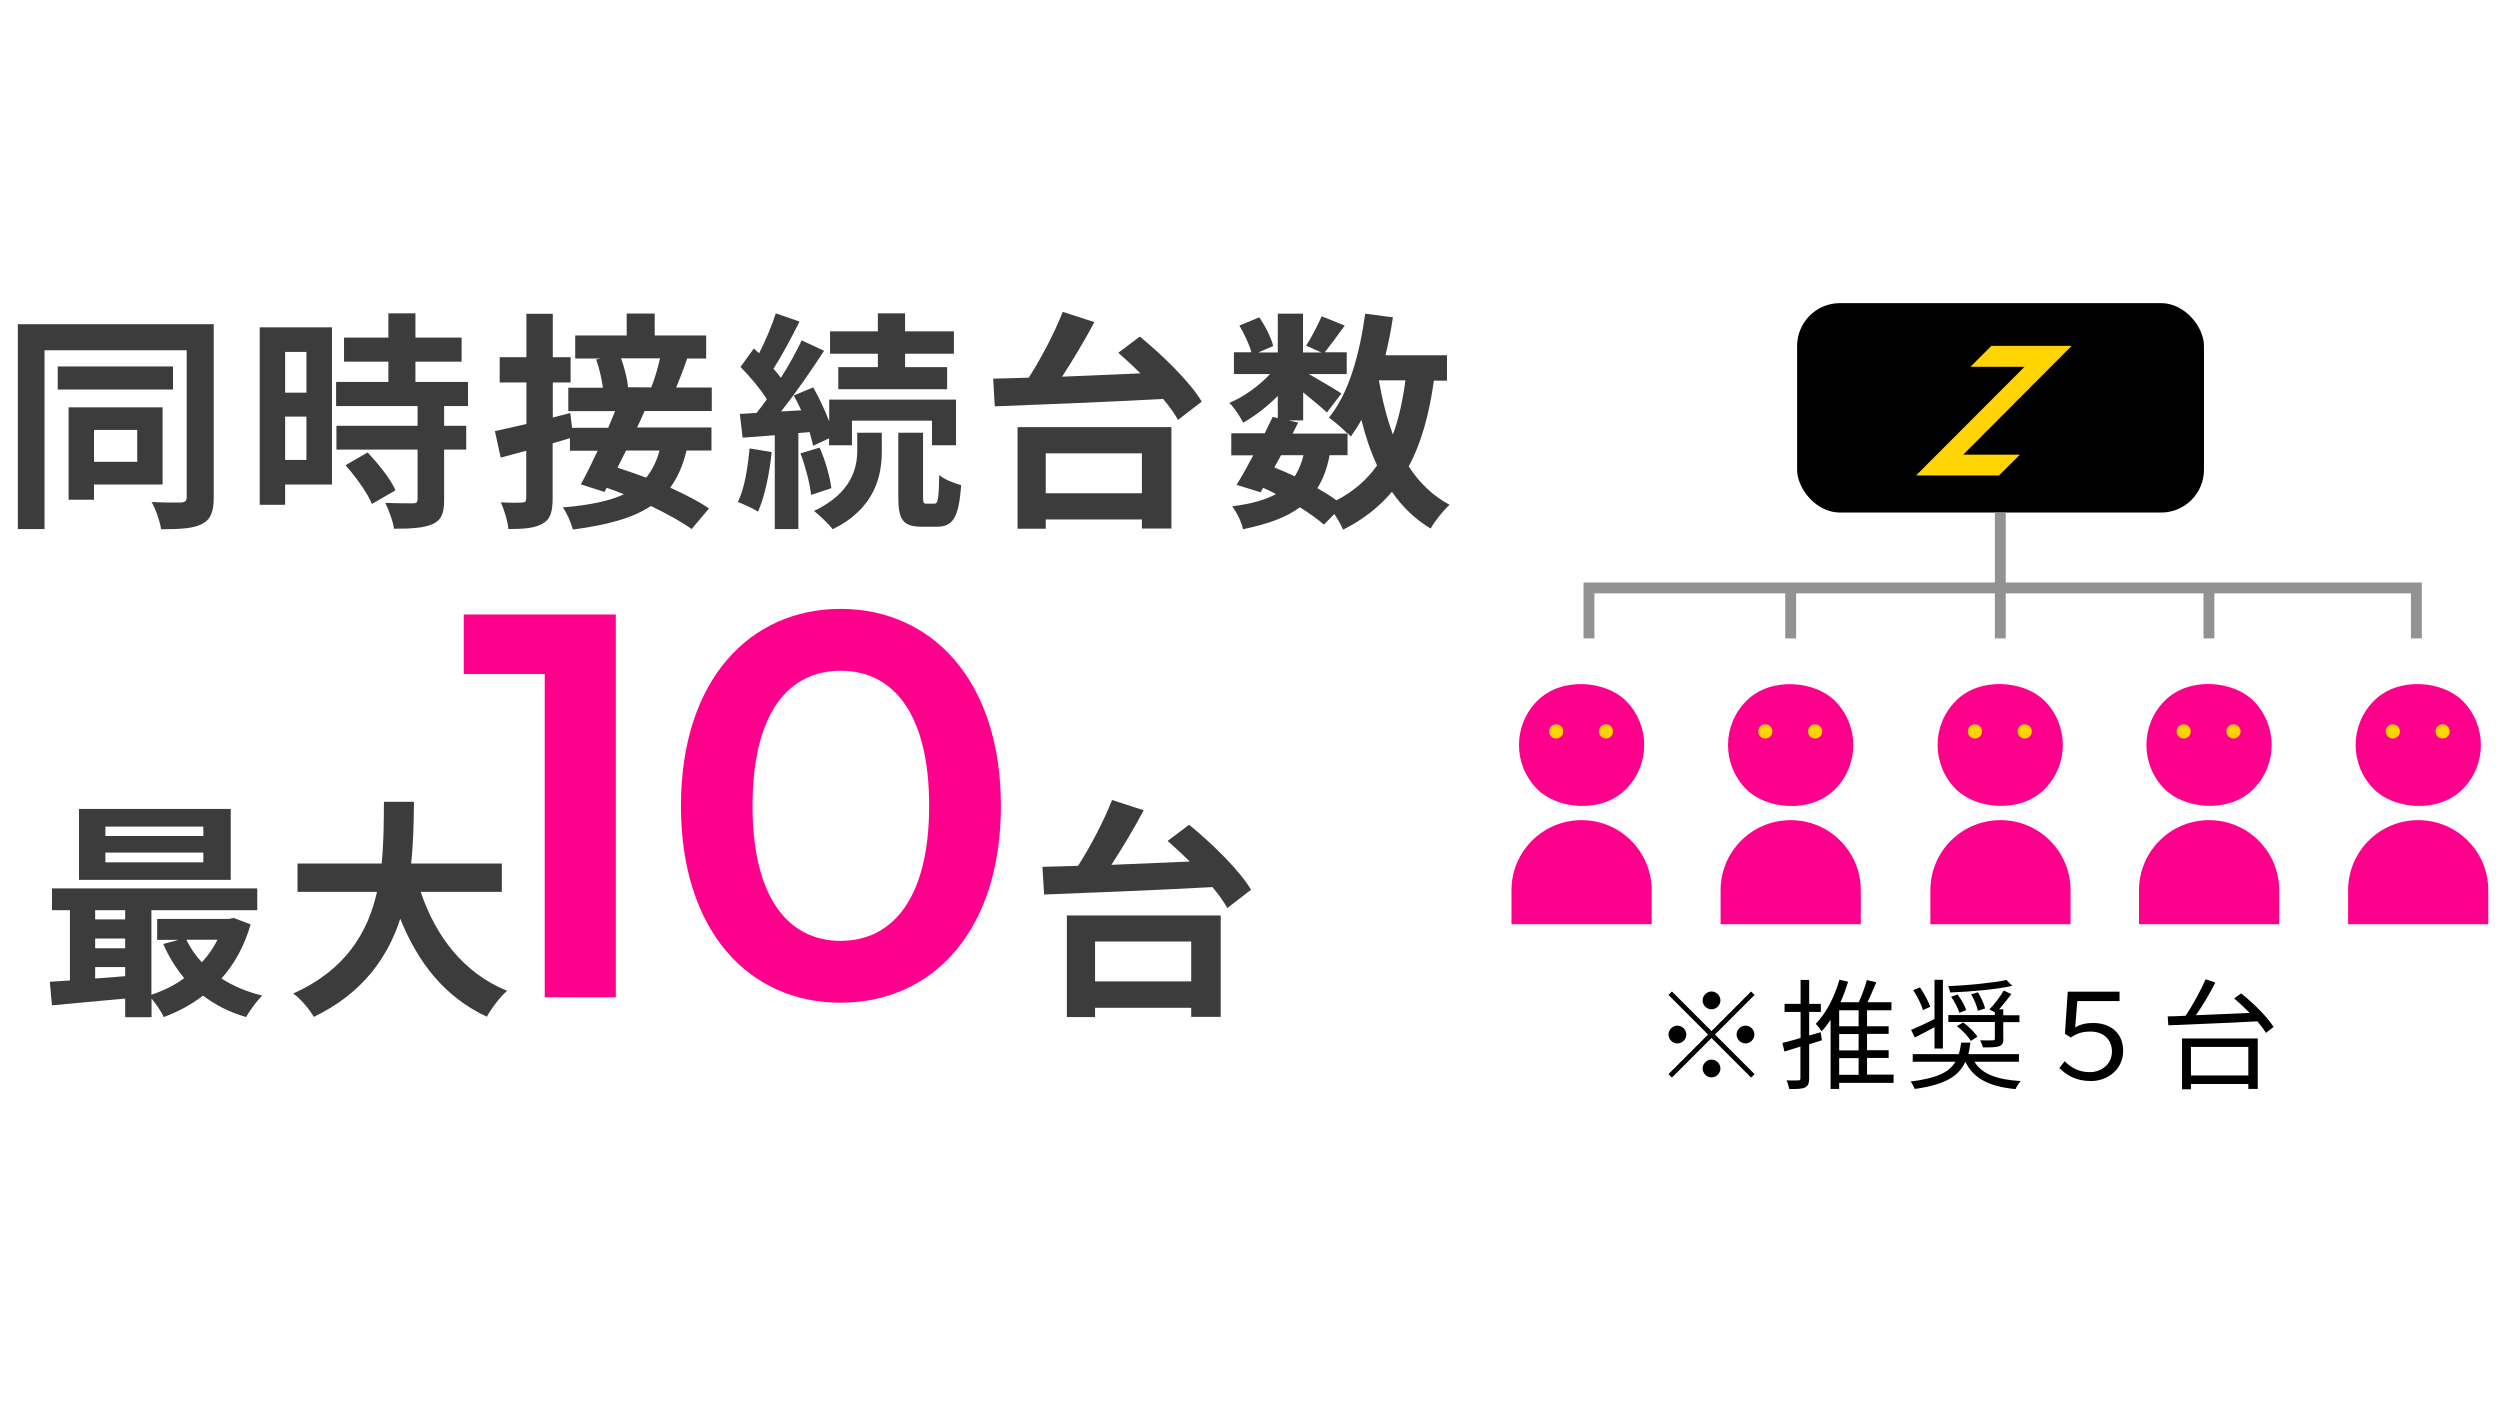 <?xml version="1.0" encoding="UTF-8"?><svg id="a" xmlns="http://www.w3.org/2000/svg" viewBox="0 0 151.59 85.71"><path d="M37.34,37.26v23.21h-4.31v-19.6h-4.91v-3.61h9.22Z" style="fill:#ff008d;"/><path d="M41.29,48.86c0-7.63,4.18-11.94,9.68-11.94s9.72,4.31,9.72,11.94-4.18,11.94-9.72,11.94-9.68-4.31-9.68-11.94ZM56.34,48.86c0-5.6-2.19-8.19-5.37-8.19s-5.34,2.59-5.34,8.19,2.19,8.19,5.34,8.19,5.37-2.59,5.37-8.19Z" style="fill:#ff008d;"/><path d="M72.09,50c1.39,1.13,3.05,2.75,3.77,3.95l-1.44,1.11c-.21-.38-.52-.81-.9-1.27-3.7.2-7.61.35-10.21.45l-.1-1.68c.64-.01,1.37-.04,2.16-.06.78-1.22,1.58-2.76,2.06-3.99l1.92.62c-.59,1.11-1.29,2.28-1.96,3.31,1.51-.06,3.14-.13,4.75-.2-.45-.45-.91-.87-1.34-1.25l1.3-.98ZM64.69,55.51h9.33v6.15h-1.79v-.55h-5.83v.56h-1.71v-6.16ZM66.4,57.09v2.42h5.83v-2.42h-5.83Z" style="fill:#3c3c3c;"/><path d="M15.2,56.04c-.38,1.32-.98,2.41-1.77,3.29.7.46,1.54.81,2.47,1.04-.32.31-.76.91-.98,1.3-1-.29-1.86-.73-2.61-1.3-.71.55-1.51.98-2.38,1.3-.15-.32-.46-.79-.74-1.12v1.13h-1.6v-1.13c-1.61.15-3.21.29-4.44.41l-.13-1.43c.36-.03.78-.04,1.22-.08v-4.26h-1.09v-1.32h12.45v1.32h-6.42v5.13c.71-.24,1.4-.57,1.99-1.01-.5-.6-.94-1.3-1.27-2.07l.92-.25h-1.29v-1.27h4.36l.28-.06,1.02.39ZM13.99,53.35H4.79v-4.3h9.2v4.3ZM5.77,55.19v.56h1.82v-.56h-1.82ZM5.77,57.5h1.82v-.59h-1.82v.59ZM5.77,59.33c.59-.04,1.21-.08,1.82-.14v-.55h-1.82v.69ZM12.33,50.12h-5.94v.57h5.94v-.57ZM12.33,51.7h-5.94v.59h5.94v-.59ZM11.3,56.98c.24.5.56.97.94,1.37.38-.41.7-.87.95-1.37h-1.89Z" style="fill:#3c3c3c;"/><path d="M25.51,54.08c.92,2.73,2.62,4.93,5.24,6-.42.35-.97,1.09-1.23,1.57-2.54-1.19-4.16-3.24-5.25-5.94-.76,2.34-2.27,4.52-5.24,5.95-.27-.46-.76-1.06-1.25-1.42,3.21-1.43,4.54-3.75,5.08-6.16h-4.82v-1.72h5.1c.14-1.32.13-2.59.14-3.74h1.82c-.01,1.15-.03,2.44-.17,3.74h5.5v1.72h-4.93Z" style="fill:#3c3c3c;"/><path d="M12.96,30.16c0,.87-.18,1.34-.71,1.61-.53.28-1.32.32-2.48.32-.07-.46-.32-1.22-.58-1.65.74.04,1.56.04,1.79.03.24-.01.34-.1.34-.32v-8.91H2.7v10.84h-1.62v-12.42h11.88v10.51ZM10.49,23.62H3.5v-1.4h6.99v1.4ZM5.7,29.38v.92h-1.54v-5.6h5.7v4.68h-4.16ZM5.7,26.07v1.93h2.62v-1.93h-2.62Z" style="fill:#3c3c3c;"/><path d="M20.13,29.38h-2.84v1.23h-1.54v-10.76h4.38v9.53ZM17.29,21.34v2.47h1.29v-2.47h-1.29ZM18.58,27.89v-2.63h-1.29v2.63h1.29ZM26.93,24.62v1.2h1.34v1.44h-1.34v3.05c0,.8-.15,1.22-.7,1.47-.55.24-1.3.28-2.34.28-.06-.46-.31-1.12-.53-1.57.67.03,1.46.03,1.67.03.22,0,.29-.06.29-.25v-3.01h-4.92v-1.44h4.92v-1.2h-4.94v-1.46h3.17v-1.23h-2.69v-1.46h2.69v-1.47h1.64v1.47h2.8v1.46h-2.8v1.23h3.19v1.46h-1.44ZM22.29,27.43c.64.69,1.4,1.61,1.69,2.3l-1.43.83c-.25-.64-.97-1.64-1.6-2.35l1.33-.77Z" style="fill:#3c3c3c;"/><path d="M39.09,24.91c-.14.32-.29.67-.46,1.01h4.51v1.4h-1.51c-.22.91-.55,1.65-.99,2.25.92.42,1.76.85,2.35,1.26l-1.05,1.25c-.59-.43-1.49-.92-2.47-1.4-1.09.73-2.62,1.15-4.73,1.43-.13-.46-.38-1.04-.62-1.34,1.61-.14,2.82-.38,3.71-.8-.35-.14-.7-.28-1.04-.39l-.14.25-1.43-.46c.31-.56.67-1.29,1.02-2.04h-1.68v-.76c-.35.1-.7.21-1.05.31v3.33c0,.83-.14,1.27-.59,1.53-.46.28-1.12.34-2.09.34-.04-.45-.25-1.16-.46-1.62.55.03,1.12.03,1.3.01.17,0,.24-.06.24-.27v-2.87l-1.55.42-.35-1.61c.53-.11,1.19-.27,1.91-.43v-2.52h-1.62v-1.53h1.62v-2.63h1.6v2.63h1.08v1.53h-1.08v2.13l1.06-.28.11.9h2.19c.15-.35.29-.69.42-1.01h-2.84v-1.42h2.1c-.07-.52-.22-1.19-.41-1.71l.28-.06h-1.55v-1.4h3.12v-1.33h1.7v1.33h3.12v1.4h-1.15c-.22.64-.46,1.26-.67,1.76h2.16v1.42h-4.06ZM37.96,27.32c-.17.35-.35.7-.52,1.04.55.17,1.13.38,1.74.6.36-.43.63-.98.81-1.64h-2.03ZM37.66,21.73c.21.59.39,1.29.42,1.75h-.06s1.47.01,1.47.01c.2-.5.41-1.2.53-1.76h-2.37Z" style="fill:#3c3c3c;"/><path d="M46.79,27.42c-.13,1.33-.43,2.72-.83,3.61-.28-.2-.88-.46-1.22-.59.41-.83.6-2.07.71-3.25l1.33.22ZM48.41,26.28v5.8h-1.43v-5.69l-1.95.15-.17-1.44,1.01-.06c.21-.25.42-.53.63-.83-.39-.63-1.04-1.39-1.6-1.96l.81-1.12c.1.1.21.2.32.29.39-.77.79-1.71,1.01-2.42l1.44.5c-.49.97-1.07,2.07-1.58,2.86.17.18.32.38.45.55.49-.78.94-1.58,1.26-2.27l1.36.63c-.77,1.18-1.72,2.56-2.61,3.68l1.22-.07c-.14-.31-.29-.62-.45-.9l1.18-.49c.36.63.71,1.39.97,2.06v-1.32h7.69v2.77h-1.46v-1.49h-4.85v1.49h-1.39v-.42l-.97.45c-.04-.24-.13-.52-.21-.83l-.7.06ZM49.7,27.14c.34.77.63,1.79.71,2.46l-1.23.41c-.07-.69-.34-1.72-.64-2.52l1.16-.35ZM51.97,26.24h1.5v1.12c0,1.44-.38,3.46-2.98,4.73-.25-.34-.77-.81-1.13-1.11,2.3-1.09,2.62-2.63,2.62-3.66v-1.09ZM53.23,21.45h-2.9v-1.36h2.9v-1.09h1.65v1.09h2.96v1.36h-2.96v.81h2.55v1.34h-6.6v-1.34h2.4v-.81ZM56.66,30.54c.2,0,.27-.22.29-1.74.29.27.91.5,1.33.62-.14,2-.52,2.52-1.47,2.52h-.9c-1.19,0-1.44-.45-1.44-1.83v-3.87h1.5v3.87c0,.38.03.43.21.43h.48Z" style="fill:#3c3c3c;"/><path d="M69.1,20.4c1.39,1.13,3.05,2.75,3.77,3.95l-1.44,1.11c-.21-.38-.52-.81-.9-1.27-3.7.2-7.61.35-10.21.45l-.1-1.68c.64-.01,1.37-.04,2.16-.06.78-1.22,1.58-2.76,2.06-3.99l1.92.62c-.59,1.11-1.29,2.28-1.96,3.31,1.51-.06,3.14-.13,4.75-.2-.45-.45-.91-.87-1.34-1.25l1.3-.98ZM61.7,25.9h9.33v6.15h-1.79v-.55h-5.83v.56h-1.71v-6.16ZM63.41,27.49v2.42h5.83v-2.42h-5.83Z" style="fill:#3c3c3c;"/><path d="M86.95,23.06c-.29,2.07-.77,3.81-1.53,5.22.64.99,1.46,1.79,2.48,2.33-.38.34-.9.98-1.15,1.44-.95-.57-1.72-1.32-2.35-2.23-.77.92-1.74,1.68-2.96,2.3-.1-.24-.31-.62-.53-.95l-.63.64c-.38-.32-.88-.69-1.46-1.05-.83.62-1.95,1.02-3.45,1.33-.1-.48-.39-1.04-.66-1.39,1.12-.14,2-.38,2.66-.74-.25-.14-.52-.27-.78-.38l-.15.27-1.46-.45c.31-.49.66-1.12,1.01-1.79h-1.33v-1.34h2.03c.17-.35.34-.69.48-.99l.31.07v-1.34c-.64.64-1.4,1.23-2.1,1.62-.18-.36-.53-.91-.84-1.2.85-.35,1.79-1.02,2.47-1.75h-2.19v-1.32h1.06c-.13-.48-.43-1.12-.73-1.62l1.21-.5c.36.53.73,1.25.84,1.74l-.9.39h1.18v-2.35h1.53v2.35h1.11l-.92-.41c.32-.5.71-1.25.94-1.78l1.4.56c-.43.6-.87,1.19-1.21,1.62h1.33v1.32h-2.3c.67.38,1.67.97,1.98,1.18l-.88,1.15c-.31-.29-.9-.78-1.44-1.22v1.7h-.9l.6.13-.34.67h3.33c-.32-.32-.83-.76-1.13-.97,1.19-1.43,1.86-3.81,2.2-6.3l1.68.22c-.11.79-.27,1.55-.45,2.3h3.73v1.54h-.78ZM77.28,28.35c.42.17.83.34,1.23.53.22-.35.41-.77.53-1.28h-1.36l-.41.74ZM80.62,27.61c-.15.79-.39,1.44-.74,1.99.43.25.84.5,1.16.74,1.04-.55,1.85-1.25,2.46-2.12-.39-.83-.7-1.75-.95-2.76-.2.36-.42.7-.64,1.01-.06-.06-.11-.13-.2-.21v1.34h-1.09ZM83.61,23.06c.2,1.18.48,2.28.85,3.29.35-.95.6-2.06.76-3.29h-1.61Z" style="fill:#3c3c3c;"/><path d="M103.78,62.52l2.4-2.4.21.21-2.4,2.4,2.4,2.4-.21.21-2.4-2.4-2.4,2.4-.21-.21,2.4-2.4-2.4-2.4.21-.21,2.4,2.4ZM102.25,62.73c0,.3-.25.54-.54.54s-.54-.25-.54-.54.25-.54.54-.54.54.25.54.54ZM103.78,61.2c-.3,0-.54-.25-.54-.54s.25-.54.54-.54.54.25.54.54-.25.54-.54.54ZM103.78,64.25c.3,0,.54.25.54.54s-.25.54-.54.54-.54-.25-.54-.54.25-.54.54-.54ZM105.3,62.73c0-.3.25-.54.54-.54s.54.25.54.54-.25.54-.54.54-.54-.25-.54-.54Z"/><path d="M110.46,63.08l-.76.24v2.07c0,.3-.07.46-.25.55-.19.09-.48.1-.96.09-.02-.13-.09-.37-.16-.52.33.01.62.01.72,0,.09,0,.12-.03.12-.14v-1.91l-.97.3-.12-.52c.3-.07.68-.18,1.1-.3v-1.58h-.97v-.49h.97v-1.45h.52v1.45h.71v.49h-.71v1.43l.7-.2.07.49ZM114.8,65.66h-3.28v.37h-.52v-4.19c-.17.25-.35.49-.54.69-.07-.11-.25-.34-.36-.45.63-.64,1.14-1.63,1.44-2.68l.52.13c-.13.43-.28.84-.46,1.24h1.11c.19-.41.38-.95.49-1.34l.57.13c-.16.4-.36.84-.53,1.21h1.45v.49h-1.48v.97h1.31v.46h-1.31v.99h1.31v.47h-1.31v1.01h1.61v.49ZM112.7,61.26h-1.18v.97h1.18v-.97ZM112.7,62.7h-1.18v.99h1.18v-.99ZM111.52,65.17h1.18v-1.01h-1.18v1.01Z"/><path d="M119.73,64.39c.46.75,1.39,1.08,2.8,1.16-.12.12-.25.34-.32.49-1.58-.16-2.53-.62-3.04-1.66-.39.87-1.21,1.39-3.07,1.65-.04-.12-.16-.34-.25-.45,1.61-.2,2.35-.57,2.72-1.2h-2.59v-.46h2.79c.07-.21.11-.45.15-.7h.56c-.04.25-.07.49-.13.7h3.07v.46h-2.67ZM117.29,62.29c-.41.22-.84.45-1.18.62l-.23-.46c.36-.15.89-.39,1.42-.66v-2.38h.51v4.17h-.51v-1.29ZM116.6,61.25c-.09-.33-.34-.83-.59-1.21l.41-.17c.25.37.52.86.62,1.18l-.44.2ZM122.01,59.78c-.98.22-2.5.35-3.76.4-.01-.1-.07-.28-.12-.38,1.23-.06,2.72-.2,3.53-.38l.36.36ZM121.48,62.98c0,.26-.06.38-.26.46-.2.07-.51.07-.98.07-.03-.13-.11-.3-.17-.43.36.01.68.01.77,0,.1,0,.12-.03.12-.12v-.99h-2.82v-.42h2.82v-.17l-.33-.17c.29-.3.67-.8.87-1.15l.46.22c-.23.31-.5.64-.74.92h.25v.36h.98v.42h-.98v1ZM118.7,60.3c.22.3.44.68.52.95l-.41.16c-.08-.26-.29-.67-.5-.97l.39-.14ZM119.04,62c.33.24.7.6.86.86l-.4.26c-.15-.27-.51-.65-.84-.9l.37-.22ZM119.93,60.17c.19.3.38.71.44.98l-.44.14c-.05-.27-.22-.68-.41-1l.41-.12Z"/><path d="M124.86,64.78l.33-.43c.39.38.84.66,1.53.66s1.34-.47,1.34-1.25c0-.73-.52-1.21-1.29-1.21-.49,0-.83.1-1.2.36l-.36-.22.17-2.56h3.14v.57h-2.56l-.13,1.6c.32-.19.64-.27,1.1-.27.98,0,1.81.56,1.81,1.69s-.95,1.83-1.95,1.83c-.92,0-1.49-.36-1.92-.79Z"/><path d="M135.9,60.24c.73.58,1.59,1.43,1.96,2.03l-.46.36c-.12-.2-.31-.44-.52-.7-1.98.11-4.07.18-5.4.24l-.04-.54c.32,0,.69-.02,1.09-.04.43-.65.92-1.54,1.21-2.21l.59.2c-.33.65-.77,1.39-1.18,1.98.99-.04,2.13-.09,3.26-.14-.3-.31-.63-.62-.94-.88l.42-.3ZM132.3,62.97h4.6v3.06h-.57v-.3h-3.48v.32h-.54v-3.07ZM132.85,63.48v1.73h3.48v-1.73h-3.48Z"/><rect x="108.97" y="18.38" width="24.67" height="12.7" rx="2.6" ry="2.6"/><polygon points="122.48 27.57 119.04 27.57 125.62 20.97 120.75 20.97 119.48 22.24 122.76 22.24 116.18 28.83 121.21 28.83 122.48 27.57" style="fill:#ffd400;"/><rect x="92.1" y="41.38" width="7.59" height="7.59" rx="3.79" ry="3.79" transform="translate(-3.85 81.04) rotate(-45)" style="fill:#ff008d;"/><path d="M91.64,56.04h8.51v-2.06c0-2.35-1.9-4.25-4.25-4.25h0c-2.35,0-4.25,1.9-4.25,4.25v2.06Z" style="fill:#ff008d;"/><circle cx="97.38" cy="44.35" r=".43" style="fill:#ffd400;"/><circle cx="94.36" cy="44.35" r=".43" style="fill:#ffd400;"/><rect x="104.78" y="41.38" width="7.59" height="7.59" rx="3.79" ry="3.79" transform="translate(-.14 90.01) rotate(-45)" style="fill:#ff008d;"/><path d="M104.32,56.04h8.51v-2.06c0-2.35-1.9-4.25-4.25-4.25h0c-2.35,0-4.25,1.9-4.25,4.25v2.06Z" style="fill:#ff008d;"/><circle cx="110.06" cy="44.35" r=".43" style="fill:#ffd400;"/><circle cx="107.04" cy="44.35" r=".43" style="fill:#ffd400;"/><rect x="117.49" y="41.38" width="7.59" height="7.59" rx="3.79" ry="3.79" transform="translate(3.58 98.99) rotate(-45)" style="fill:#ff008d;"/><path d="M117.04,56.04h8.51v-2.06c0-2.35-1.9-4.25-4.25-4.25h0c-2.35,0-4.25,1.9-4.25,4.25v2.06Z" style="fill:#ff008d;"/><circle cx="122.77" cy="44.35" r=".43" style="fill:#ffd400;"/><circle cx="119.75" cy="44.35" r=".43" style="fill:#ffd400;"/><rect x="130.15" y="41.38" width="7.59" height="7.59" rx="3.79" ry="3.79" transform="translate(7.29 107.94) rotate(-45)" style="fill:#ff008d;"/><path d="M129.69,56.04h8.51v-2.06c0-2.35-1.9-4.25-4.25-4.25h0c-2.35,0-4.25,1.9-4.25,4.25v2.06Z" style="fill:#ff008d;"/><circle cx="135.43" cy="44.35" r=".43" style="fill:#ffd400;"/><circle cx="132.41" cy="44.35" r=".43" style="fill:#ffd400;"/><rect x="142.83" y="41.38" width="7.59" height="7.59" rx="3.79" ry="3.79" transform="translate(11.01 116.91) rotate(-45)" style="fill:#ff008d;"/><path d="M142.37,56.04h8.51v-2.06c0-2.35-1.9-4.25-4.25-4.25h0c-2.35,0-4.25,1.9-4.25,4.25v2.06Z" style="fill:#ff008d;"/><circle cx="148.11" cy="44.35" r=".43" style="fill:#ffd400;"/><circle cx="145.09" cy="44.35" r=".43" style="fill:#ffd400;"/><polyline points="96.35 38.71 96.35 35.65 146.52 35.65 146.52 38.71" style="fill:none; stroke:#929292; stroke-miterlimit:10; stroke-width:.66px;"/><line x1="121.29" y1="38.71" x2="121.29" y2="31.09" style="fill:none; stroke:#929292; stroke-miterlimit:10; stroke-width:.66px;"/><line x1="133.94" y1="38.71" x2="133.94" y2="35.65" style="fill:none; stroke:#929292; stroke-miterlimit:10; stroke-width:.66px;"/><line x1="108.58" y1="38.71" x2="108.58" y2="35.65" style="fill:none; stroke:#929292; stroke-miterlimit:10; stroke-width:.66px;"/></svg>